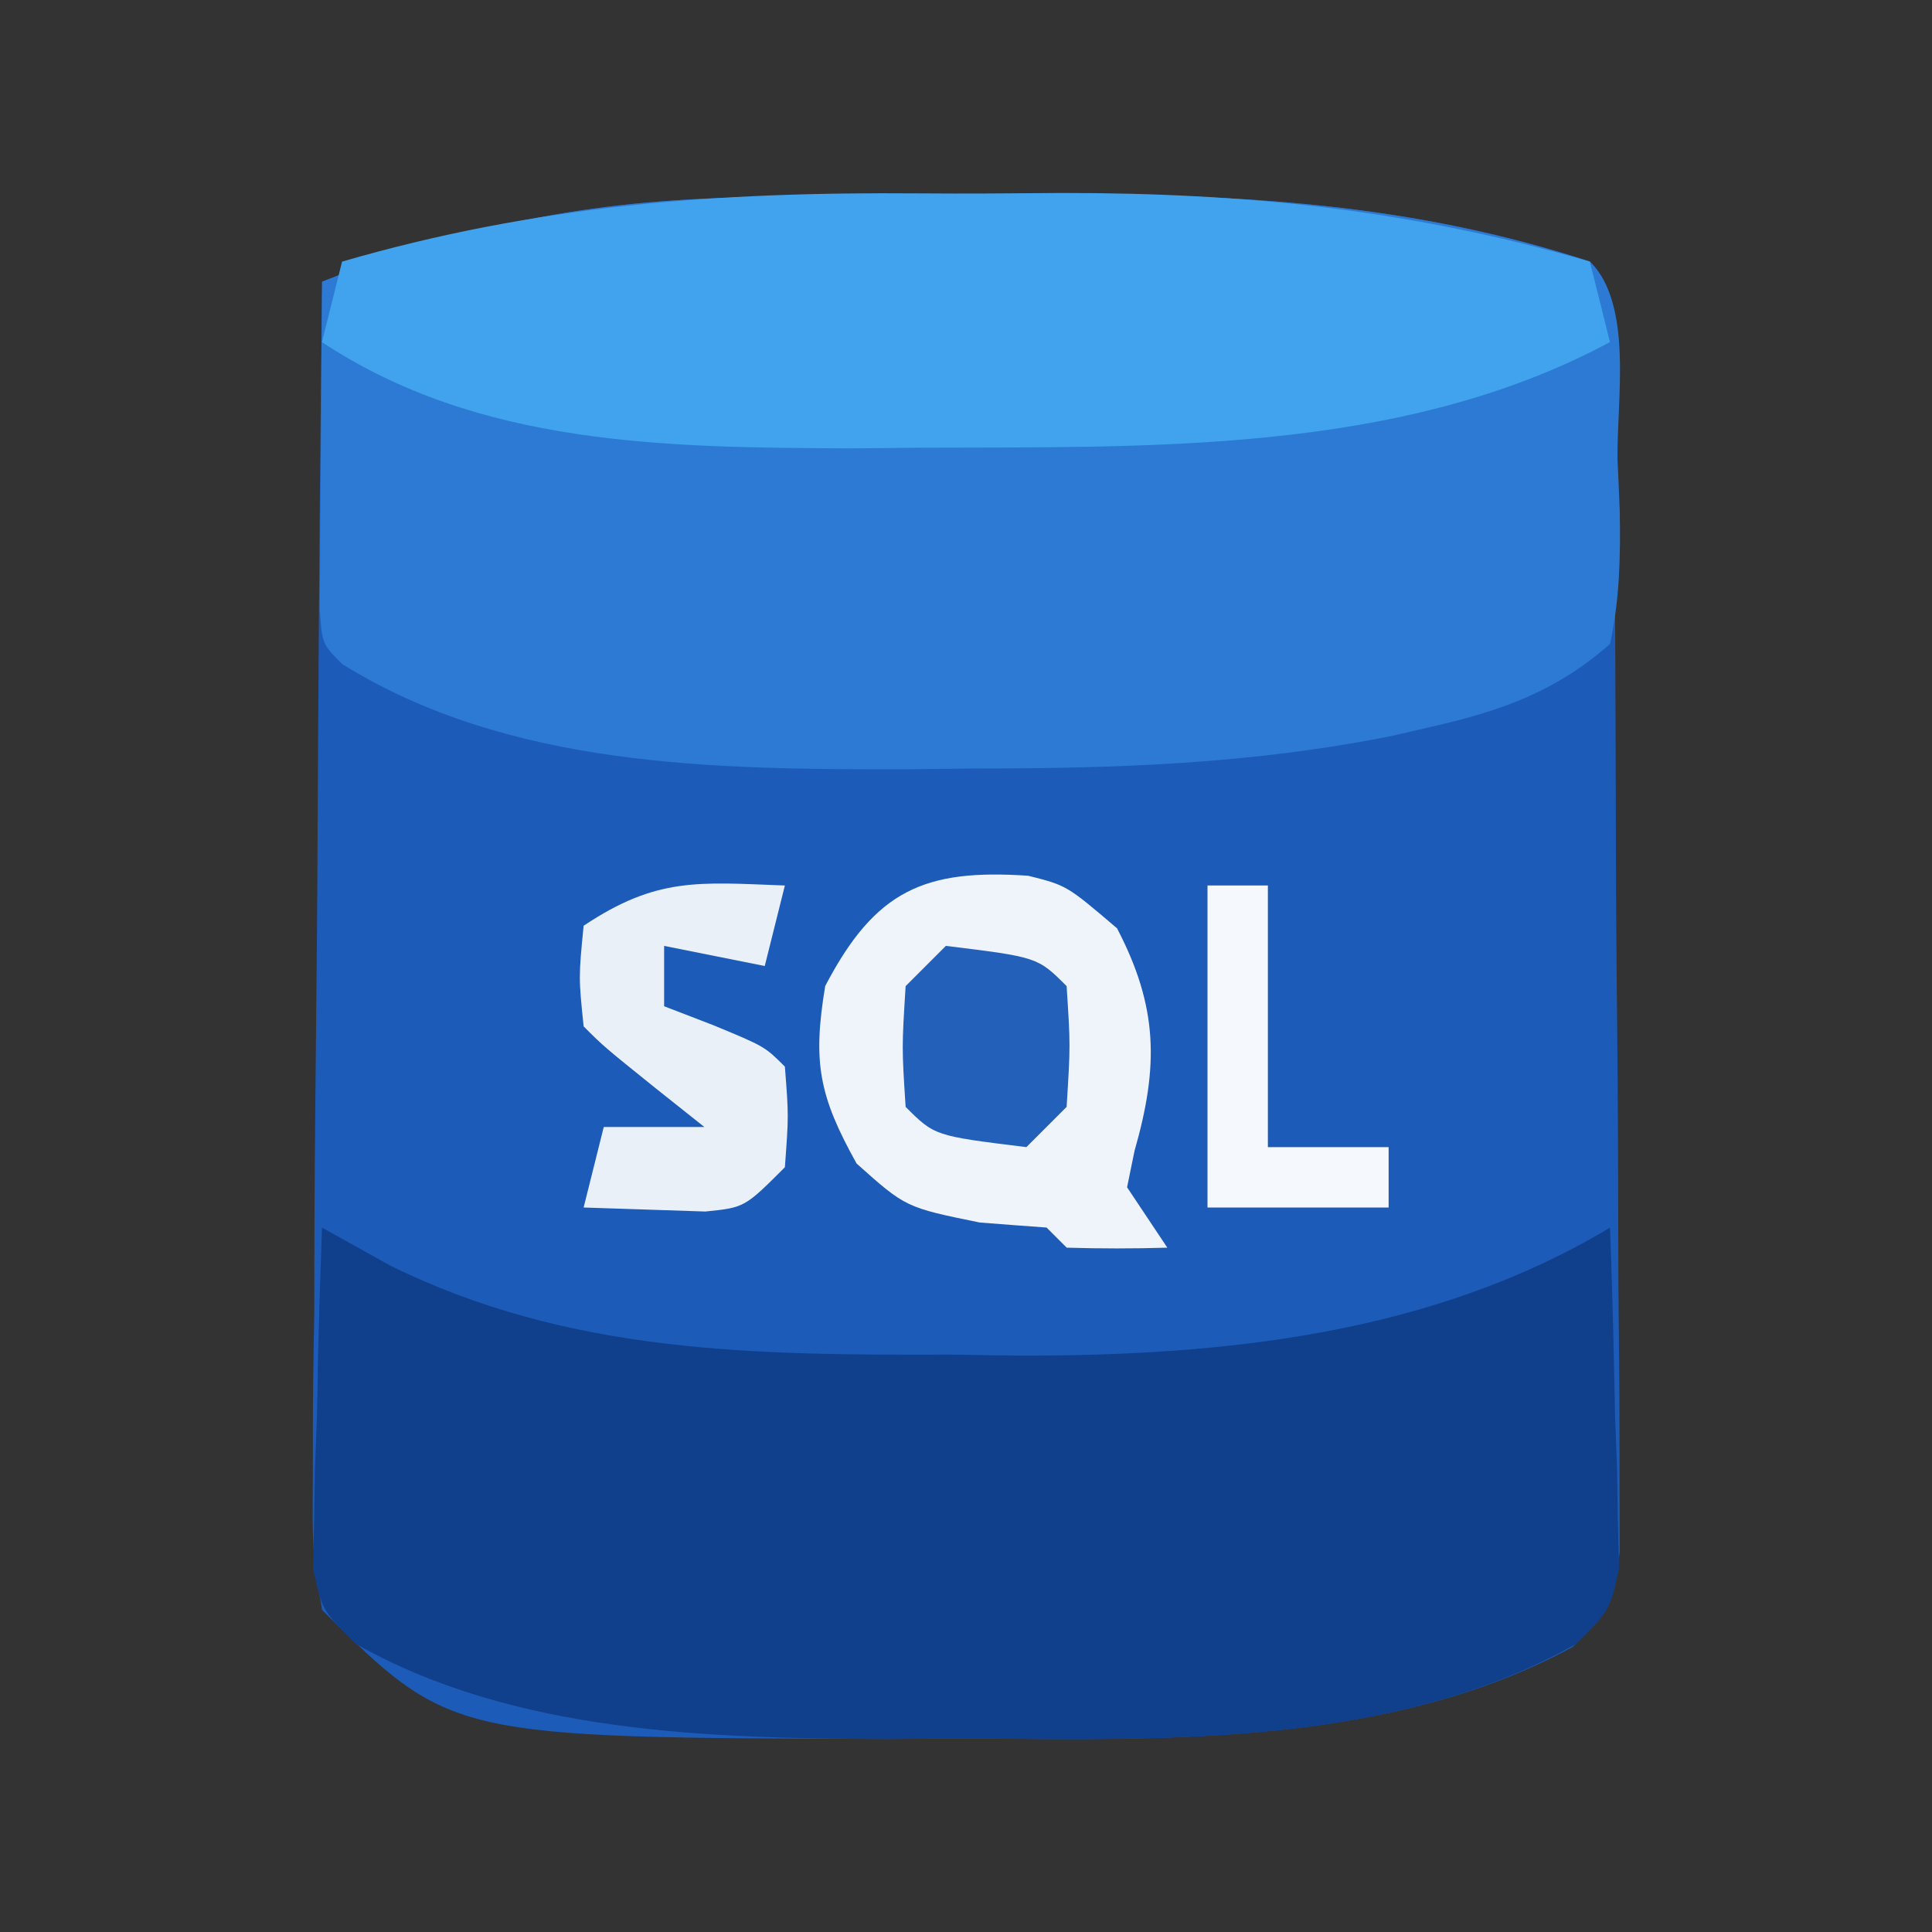<svg xmlns="http://www.w3.org/2000/svg" width="96" height="96"><rect width="100%" height="100%" fill="#333333" stroke="none"/><path d="M0 0 C0.76 -0.01 1.52 -0.01 2.3 -0.02 C3.91 -0.03 5.51 -0.03 7.12 -0.04 C9.53 -0.05 11.94 -0.08 14.35 -0.11 C23.6 -0.17 32.11 0.31 41 3.2 C42.82 5.02 42.15 7.88 42.17 10.33 C42.19 12.3 42.19 12.3 42.21 14.3 C42.22 15.75 42.23 17.19 42.23 18.63 C42.24 19.36 42.24 20.08 42.25 20.83 C42.27 24.65 42.28 28.48 42.29 32.31 C42.3 36.27 42.34 40.23 42.38 44.19 C42.4 47.23 42.41 50.27 42.41 53.31 C42.42 54.77 42.43 56.23 42.45 57.69 C42.47 59.74 42.47 61.78 42.47 63.82 C42.47 64.98 42.48 66.15 42.48 67.34 C42 70.2 42 70.2 40.14 72.04 C31.1 76.94 19.98 76.67 10 76.58 C8.73 76.59 7.47 76.6 6.17 76.61 C-15.6 76.55 -15.6 76.55 -22 70.2 C-22.48 67.34 -22.48 67.34 -22.46 63.8 C-22.46 63.16 -22.46 62.52 -22.46 61.85 C-22.46 59.72 -22.43 57.6 -22.39 55.47 C-22.39 54 -22.38 52.52 -22.38 51.05 C-22.36 47.16 -22.32 43.28 -22.28 39.4 C-22.24 35.44 -22.22 31.48 -22.2 27.52 C-22.16 19.75 -22.09 11.97 -22 4.2 C-14.53 1.24 -8.07 0.05 0 0 Z " fill="#1D5BB8" transform="translate(38.004,9.797)"></path><path d="M0 0 C0.76 -0.01 1.52 -0.01 2.3 -0.02 C3.91 -0.03 5.51 -0.03 7.12 -0.04 C9.53 -0.05 11.94 -0.08 14.35 -0.11 C23.6 -0.17 32.11 0.31 41 3.2 C43.17 5.38 42.32 10.07 42.37 13.08 C42.43 14.32 42.43 14.32 42.48 15.59 C42.52 17.9 42.48 19.95 42 22.2 C39.28 24.59 36.55 25.54 33.06 26.33 C32.43 26.48 31.8 26.62 31.16 26.77 C24.15 28.17 17.5 28.39 10.37 28.39 C8.7 28.41 8.7 28.41 7 28.43 C-2.5 28.44 -12.72 28.35 -21 23.2 C-22 22.2 -22 22.2 -22.12 20.44 C-22.11 19.69 -22.11 18.94 -22.1 18.17 C-22.1 17.36 -22.1 16.55 -22.09 15.72 C-22.08 14.87 -22.08 14.02 -22.07 13.14 C-22.06 12.29 -22.06 11.43 -22.05 10.55 C-22.04 8.44 -22.02 6.32 -22 4.2 C-14.55 1.25 -8.06 0.05 0 0 Z " fill="#2C7AD3" transform="translate(38.004,9.797)"></path><path d="M0 0 C1.11 0.62 2.23 1.24 3.38 1.88 C12.28 6.28 21.54 6.34 31.31 6.31 C33.01 6.34 33.01 6.34 34.75 6.36 C44.84 6.37 55.19 5.29 64 0 C64.12 3.1 64.19 6.21 64.25 9.31 C64.28 10.19 64.32 11.07 64.35 11.98 C64.37 13.25 64.37 13.25 64.39 14.55 C64.42 15.72 64.42 15.72 64.45 16.92 C64 19 64 19 62.34 20.67 C53.33 25.78 42.04 25.47 32 25.38 C30.74 25.39 29.47 25.4 28.17 25.41 C19.32 25.38 9.55 25.15 1.66 20.67 C0 19 0 19 -0.45 16.92 C-0.43 16.13 -0.41 15.35 -0.39 14.55 C-0.38 13.7 -0.36 12.86 -0.35 11.98 C-0.32 11.1 -0.28 10.22 -0.25 9.31 C-0.23 8.42 -0.21 7.53 -0.2 6.61 C-0.15 4.4 -0.08 2.2 0 0 Z " fill="#103F8C" transform="translate(16,61)"></path><path d="M0 0 C2.35 0.02 4.7 0 7.05 -0.02 C16.25 -0.03 24.46 0.81 33.35 3.39 C33.85 5.37 33.85 5.37 34.35 7.39 C23.85 13.03 11.28 12.58 -0.33 12.64 C-1.88 12.66 -1.88 12.66 -3.46 12.67 C-12.57 12.63 -21.87 12.54 -29.65 7.39 C-29.32 6.07 -28.99 4.75 -28.65 3.39 C-18.97 0.58 -10.01 -0.08 0 0 Z " fill="#41A3EE" transform="translate(45.647,9.609)"></path><path d="M0 0 C1.91 0.48 1.91 0.48 4.41 2.61 C6.45 6.52 6.49 9.45 5.28 13.67 C5.16 14.27 5.03 14.87 4.91 15.48 C5.9 16.97 5.9 16.97 6.91 18.48 C5.24 18.53 3.57 18.53 1.91 18.48 C1.58 18.15 1.25 17.82 0.91 17.48 C-0.19 17.4 -1.28 17.32 -2.41 17.23 C-6.09 16.48 -6.09 16.48 -8.53 14.3 C-10.4 10.94 -10.72 9.27 -10.09 5.48 C-7.6 0.71 -5.15 -0.35 0 0 Z " fill="#EFF3FA" transform="translate(51.094,43.516)"></path><path d="M0 0 C-0.33 1.32 -0.66 2.64 -1 4 C-2.65 3.67 -4.3 3.34 -6 3 C-6 3.99 -6 4.98 -6 6 C-5.2 6.31 -4.39 6.62 -3.56 6.94 C-1 8 -1 8 0 9 C0.19 11.44 0.19 11.44 0 14 C-2 16 -2 16 -3.95 16.2 C-5.96 16.13 -7.98 16.07 -10 16 C-9.67 14.68 -9.34 13.36 -9 12 C-7.35 12 -5.7 12 -4 12 C-4.8 11.36 -5.61 10.72 -6.44 10.06 C-9 8 -9 8 -10 7 C-10.25 4.56 -10.25 4.56 -10 2 C-6.36 -0.43 -4.29 -0.16 0 0 Z " fill="#EAF0F8" transform="translate(39,44)"></path><path d="M0 0 C4.56 0.56 4.56 0.56 6 2 C6.19 4.94 6.19 4.94 6 8 C5.34 8.66 4.68 9.32 4 10 C-0.56 9.44 -0.56 9.44 -2 8 C-2.19 5.06 -2.19 5.06 -2 2 C-1.34 1.34 -0.68 0.68 0 0 Z " fill="#2360BA" transform="translate(47,47)"></path><path d="M0 0 C0.99 0 1.98 0 3 0 C3 4.29 3 8.58 3 13 C4.98 13 6.96 13 9 13 C9 13.99 9 14.98 9 16 C6.03 16 3.06 16 0 16 C0 10.72 0 5.44 0 0 Z " fill="#F5F8FC" transform="translate(60,44)"></path></svg>